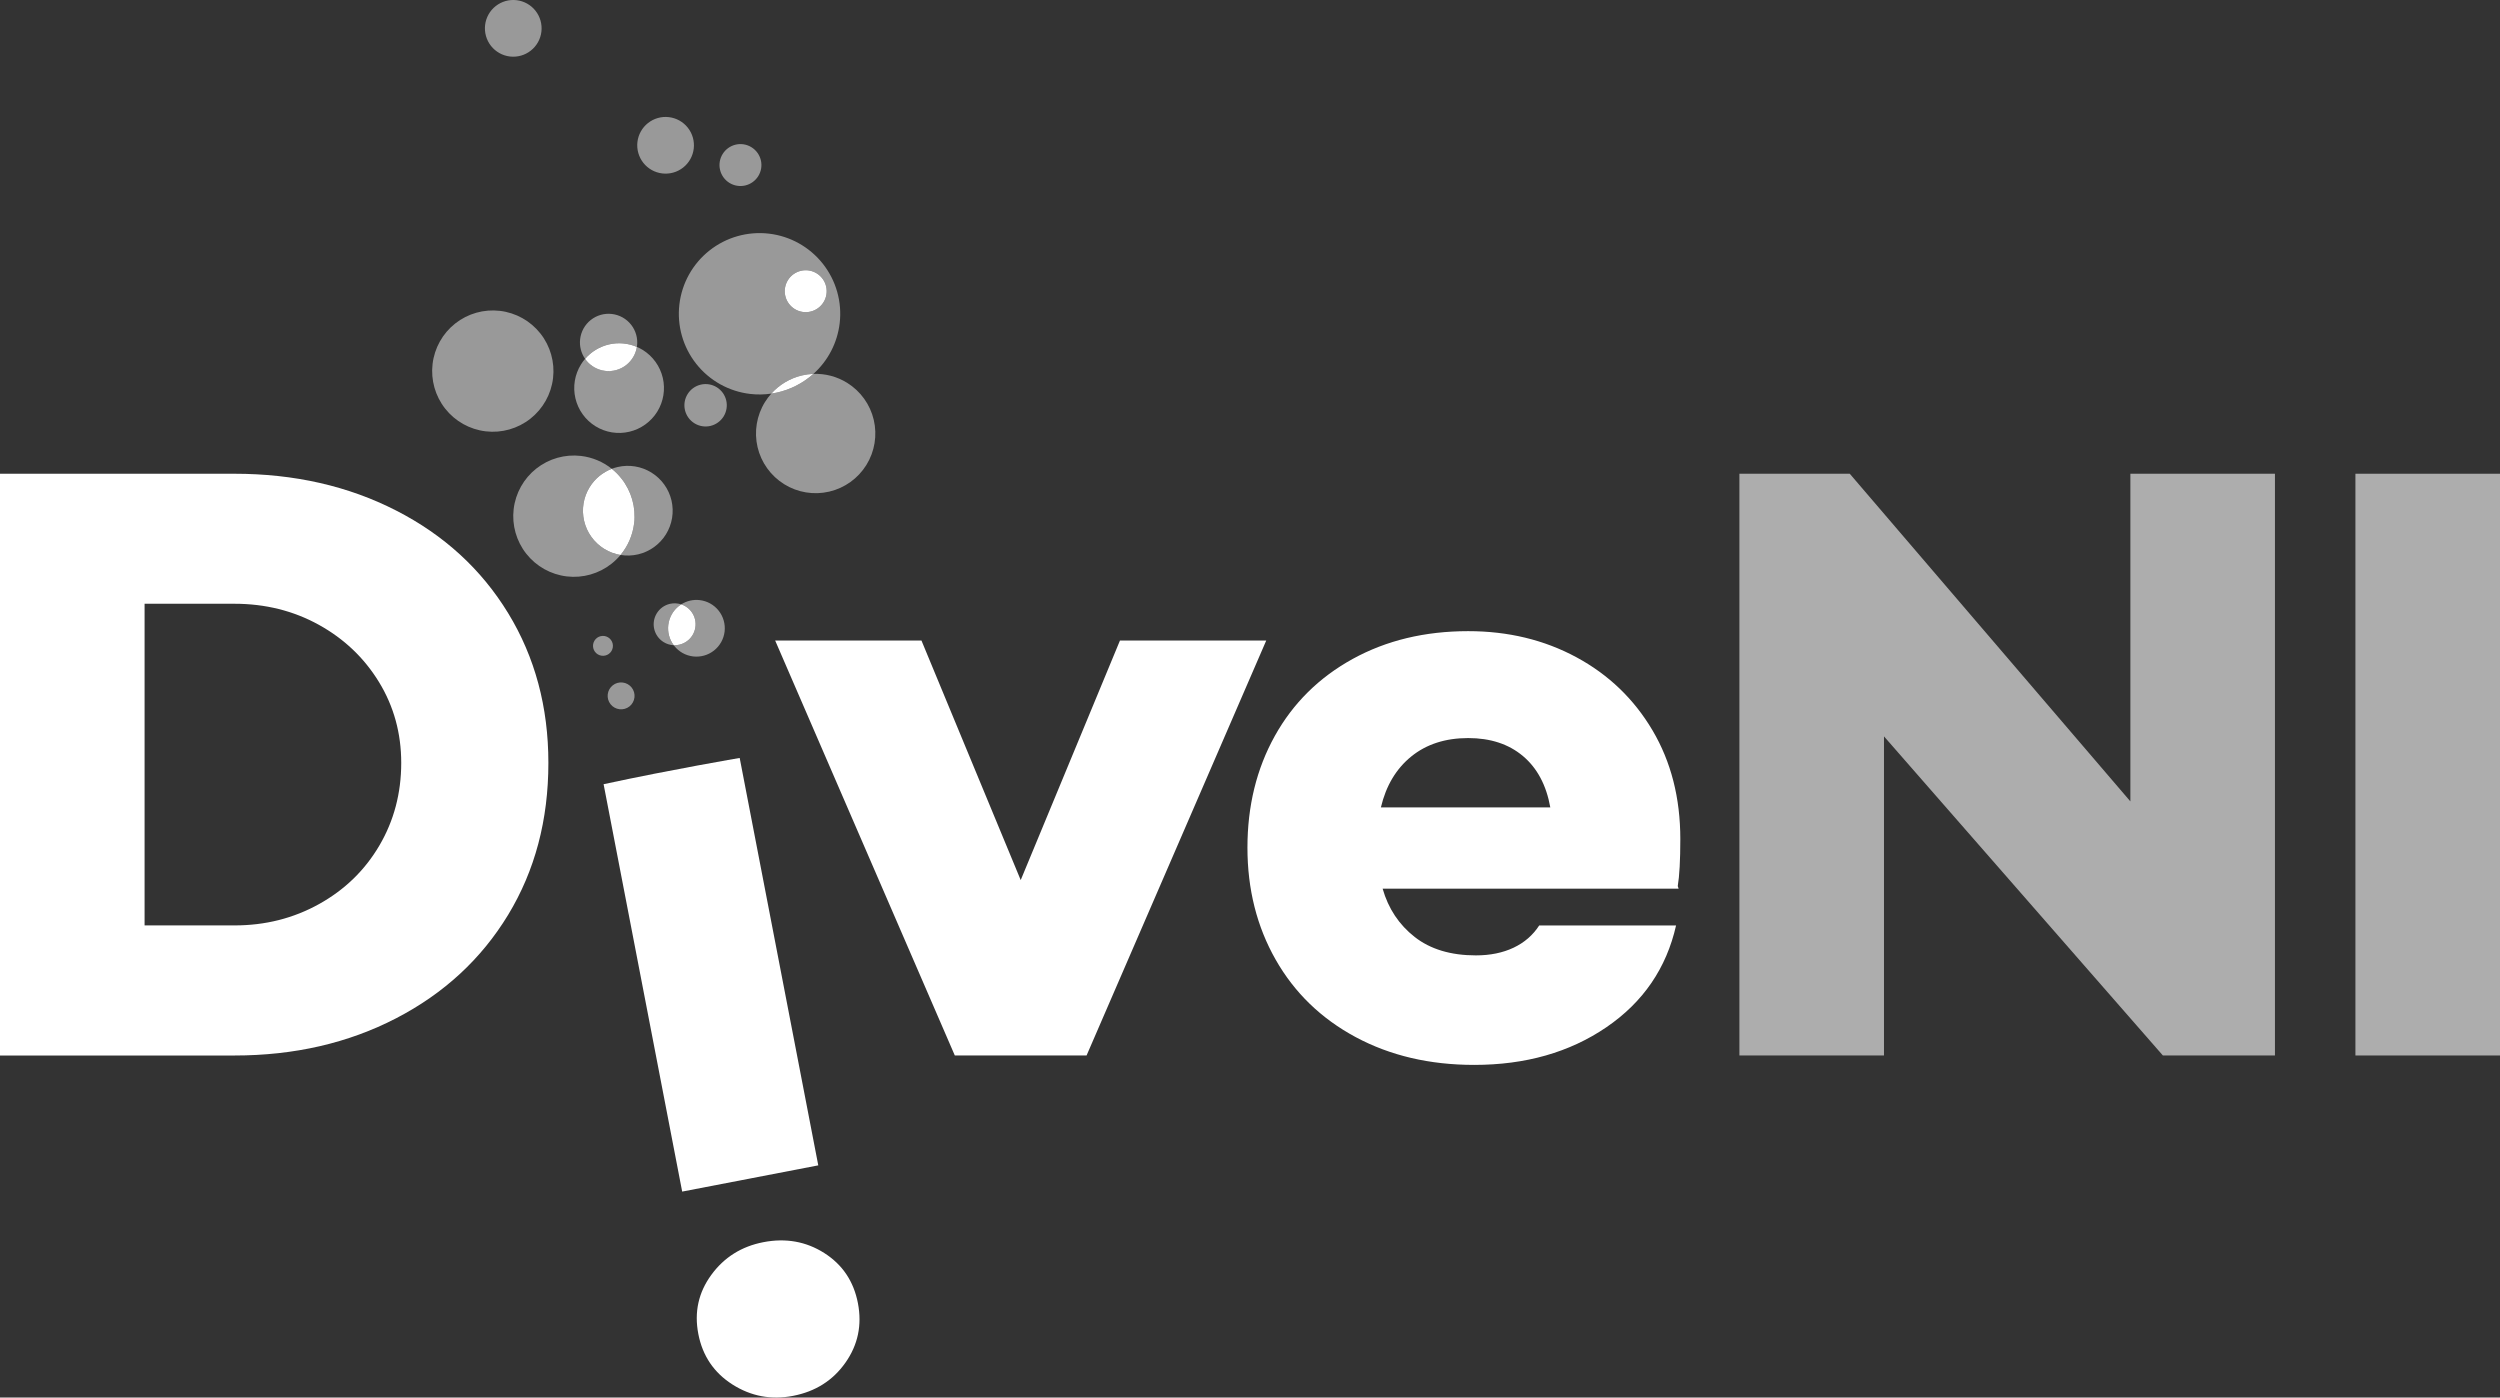 <?xml version="1.0" encoding="utf-8"?>
<!-- Generator: Adobe Illustrator 16.0.0, SVG Export Plug-In . SVG Version: 6.00 Build 0)  -->
<!DOCTYPE svg PUBLIC "-//W3C//DTD SVG 1.1//EN" "http://www.w3.org/Graphics/SVG/1.1/DTD/svg11.dtd">
<svg version="1.1" id="Layer_1" xmlns="http://www.w3.org/2000/svg" xmlns:xlink="http://www.w3.org/1999/xlink" x="0px" y="0px"
	 width="280px" height="156.523px" viewBox="0 0 280 156.523" enable-background="new 0 0 280 156.523" xml:space="preserve">
<rect x="0" y="0" width="280" height="156.523" fill="#333333" stroke="none"/>
<g>
	<rect x="263.807" y="53.059" opacity="0.6" fill="#FFFFFF" enable-background="new    " width="16.193" height="65.155"/>
	<path opacity="0.6" fill="#FFFFFF" enable-background="new    " d="M254.794,118.214V53.059h-16.192v36.697l-31.429-36.697h-12.36
		v65.155h16.193V82.473l31.236,35.74C247.916,118.214,254.794,118.214,254.794,118.214z"/>
	<path fill="#FFFFFF" d="M158.062,84.725c-1.692,1.374-2.828,3.272-3.402,5.7h18.973c-0.445-2.489-1.469-4.406-3.064-5.748
		c-1.598-1.344-3.644-2.014-6.135-2.014C161.879,82.665,159.756,83.352,158.062,84.725 M187.909,99.242l0.096,0.287h-33.151
		c0.64,2.234,1.836,4.039,3.594,5.414c1.757,1.372,4.039,2.06,6.85,2.06c1.6,0,3.004-0.286,4.221-0.86
		c1.213-0.575,2.17-1.406,2.873-2.492h15.328c-1.085,4.792-3.688,8.593-7.808,11.403c-4.121,2.812-9.056,4.215-14.806,4.215
		c-4.981,0-9.404-1.037-13.271-3.113c-3.864-2.075-6.851-4.968-8.959-8.672s-3.162-7.891-3.162-12.551
		c0-4.664,1.022-8.832,3.067-12.508c2.044-3.671,4.949-6.546,8.718-8.623c3.771-2.075,8.082-3.113,12.937-3.113
		c4.474,0,8.512,0.975,12.121,2.922c3.609,1.949,6.451,4.68,8.527,8.191c2.076,3.515,3.113,7.57,3.113,12.17
		C188.195,96.334,188.102,98.091,187.909,99.242z"/>
	<path fill="#FFFFFF" d="M121.696,118.214l20.123-46.474h-16.383l-11.116,26.83l-11.116-26.83H86.818l20.121,46.474
		C111.916,118.214,121.696,118.214,121.696,118.214z"/>
	<path fill="#FFFFFF" d="M82.845,84.891l8.801,45.629l-15.242,2.938L67.603,87.83C75.25,86.179,82.845,84.891,82.845,84.891z"/>
	<path fill="#FFFFFF" enable-background="new    " d="M92.321,140.341c2.039,1.3,3.295,3.17,3.767,5.617
		c0.472,2.445,0.006,4.667-1.399,6.661c-1.403,1.994-3.36,3.233-5.869,3.718c-2.446,0.473-4.708,0.047-6.784-1.273
		c-2.077-1.324-3.351-3.209-3.823-5.656c-0.472-2.445,0.013-4.652,1.455-6.623c1.441-1.971,3.386-3.188,5.832-3.661
		C88.007,138.638,90.282,139.045,92.321,140.341"/>
	<path fill="#FFFFFF" d="M35.739,101.253c2.875-1.598,5.126-3.784,6.756-6.562c1.629-2.777,2.443-5.861,2.443-9.247
		c0-3.32-0.831-6.339-2.491-9.054c-1.661-2.715-3.914-4.854-6.756-6.422c-2.841-1.563-5.988-2.347-9.438-2.347h-10.06v36.026h10.061
		C29.703,103.649,32.865,102.852,35.739,101.253 M44.364,57.178c5.365,2.746,9.549,6.579,12.551,11.498
		c3.003,4.92,4.504,10.509,4.504,16.769c0,6.39-1.501,12.058-4.504,17.011c-3.002,4.947-7.186,8.812-12.551,11.593
		c-5.366,2.778-11.403,4.168-18.11,4.168H0V53.059h26.253C32.961,53.059,38.998,54.431,44.364,57.178z"/>
	<path opacity="0.5" fill="#FFFFFF" enable-background="new    " d="M57.115,6.329c-0.836-0.099-1.6-0.524-2.122-1.186
		c-0.521-0.661-0.759-1.503-0.662-2.339c0.098-0.836,0.524-1.6,1.185-2.121c0.661-0.521,1.501-0.761,2.338-0.663
		c0.836,0.099,1.6,0.523,2.122,1.186c0.521,0.661,0.759,1.502,0.662,2.339c-0.098,0.835-0.524,1.6-1.185,2.121
		C58.792,6.188,57.951,6.427,57.115,6.329"/>
	<path opacity="0.5" fill="#FFFFFF" enable-background="new    " d="M74.176,19.425c-0.836-0.098-1.6-0.523-2.122-1.186
		c-0.521-0.658-0.759-1.501-0.662-2.337c0.098-0.836,0.524-1.599,1.185-2.121c0.661-0.521,1.501-0.761,2.338-0.662
		c0.836,0.098,1.6,0.523,2.122,1.186c0.522,0.661,0.759,1.502,0.662,2.338c-0.098,0.836-0.523,1.601-1.185,2.122
		C75.854,19.286,75.013,19.524,74.176,19.425"/>
	<path opacity="0.5" fill="#FFFFFF" enable-background="new    " d="M87.954,33.149c0.141,0.605,0.519,1.132,1.048,1.46
		c0.528,0.328,1.167,0.434,1.773,0.291s1.132-0.52,1.459-1.048c0.33-0.529,0.434-1.167,0.292-1.772
		c-0.143-0.605-0.52-1.133-1.049-1.46c-0.529-0.329-1.167-0.434-1.773-0.291c-0.607,0.143-1.132,0.52-1.46,1.048
		C87.917,31.905,87.812,32.543,87.954,33.149 M84.016,44.12c-2.38-0.278-4.552-1.491-6.039-3.372
		c-1.486-1.881-2.165-4.274-1.886-6.656c0.28-2.381,1.492-4.553,3.373-6.038c1.881-1.486,4.274-2.164,6.656-1.886
		c2.38,0.278,4.553,1.492,6.039,3.373c1.485,1.88,2.165,4.274,1.885,6.654c-0.256,2.196-1.308,4.215-2.946,5.682
		c-0.424,0.017-0.847,0.071-1.267,0.17c-1.338,0.312-2.538,1.03-3.446,2.038C85.607,44.2,84.811,44.213,84.016,44.12z"/>
	<path opacity="0.5" fill="#FFFFFF" enable-background="new    " d="M64.975,37.98c0.099-0.847,0.529-1.617,1.197-2.146
		c0.668-0.526,1.518-0.769,2.364-0.668c0.845,0.1,1.617,0.529,2.145,1.197c0.527,0.668,0.77,1.519,0.669,2.363l-0.017,0.128
		c-0.983-0.424-2.083-0.525-3.139-0.279c-1.043,0.244-1.973,0.812-2.663,1.614C65.083,39.549,64.883,38.762,64.975,37.98"/>
	<path opacity="0.5" fill="#FFFFFF" enable-background="new    " d="M54.405,48.31c-1.79-0.21-3.423-1.122-4.54-2.536
		c-1.117-1.414-1.627-3.213-1.417-5.002c0.209-1.789,1.122-3.422,2.535-4.539c1.414-1.116,3.213-1.627,5.003-1.417
		c1.789,0.209,3.421,1.122,4.539,2.535c1.117,1.413,1.626,3.213,1.417,5.002c-0.209,1.79-1.122,3.423-2.536,4.54
		C57.993,48.01,56.194,48.52,54.405,48.31"/>
	<path opacity="0.5" fill="#FFFFFF" enable-background="new    " d="M63.487,64.559c-1.79-0.21-3.422-1.123-4.54-2.536
		c-1.117-1.414-1.626-3.213-1.417-5.001c0.209-1.79,1.122-3.422,2.535-4.54c1.414-1.117,3.213-1.626,5.003-1.417
		c1.273,0.149,2.468,0.655,3.453,1.441c-1.02,0.392-1.892,1.104-2.474,2.044c-0.703,1.133-0.927,2.498-0.623,3.795
		c0.303,1.297,1.111,2.42,2.243,3.122c0.564,0.353,1.188,0.582,1.833,0.688c-0.299,0.359-0.637,0.689-1.011,0.985
		C67.076,64.258,65.276,64.768,63.487,64.559"/>
	<path opacity="0.5" fill="#FFFFFF" enable-background="new    " d="M77.632,73.521c-0.836-0.099-1.599-0.523-2.121-1.187
		l-0.056-0.071c0.213,0.009,0.428-0.01,0.64-0.061c0.606-0.143,1.132-0.52,1.459-1.049c0.328-0.528,0.434-1.167,0.292-1.772
		c-0.144-0.605-0.52-1.131-1.049-1.46c-0.159-0.098-0.326-0.175-0.5-0.233c0.613-0.391,1.346-0.561,2.074-0.475
		c0.836,0.098,1.601,0.523,2.122,1.186c0.522,0.659,0.76,1.501,0.663,2.337c-0.099,0.836-0.525,1.6-1.186,2.121
		C79.311,73.38,78.468,73.618,77.632,73.521"/>
	<path opacity="0.5" fill="#FFFFFF" enable-background="new    " d="M69.389,79.434c-0.397-0.047-0.76-0.248-1.007-0.562
		c-0.248-0.313-0.362-0.712-0.315-1.108c0.046-0.396,0.249-0.759,0.562-1.007c0.313-0.25,0.712-0.361,1.11-0.314
		c0.396,0.046,0.759,0.249,1.007,0.562s0.361,0.711,0.314,1.108c-0.047,0.396-0.249,0.761-0.562,1.009
		C70.184,79.368,69.785,79.48,69.389,79.434"/>
	<path opacity="0.5" fill="#FFFFFF" enable-background="new    " d="M81.693,20.481c-0.53-0.329-0.907-0.854-1.048-1.46
		c-0.143-0.605-0.038-1.244,0.291-1.772c0.329-0.53,0.853-0.906,1.46-1.05c0.605-0.142,1.244-0.036,1.772,0.293
		c0.529,0.328,0.906,0.854,1.049,1.459c0.142,0.606,0.038,1.244-0.291,1.773c-0.329,0.528-0.854,0.905-1.46,1.048
		C82.86,20.914,82.222,20.81,81.693,20.481"/>
	<path fill="#FFFFFF" d="M89.002,34.609c-0.529-0.329-0.907-0.854-1.048-1.46c-0.143-0.605-0.037-1.244,0.29-1.772
		c0.329-0.528,0.853-0.905,1.46-1.048c0.605-0.144,1.244-0.038,1.773,0.291c0.529,0.328,0.906,0.854,1.049,1.46
		c0.142,0.605,0.037,1.243-0.292,1.772c-0.327,0.528-0.853,0.905-1.459,1.048C90.169,35.042,89.53,34.938,89.002,34.609"/>
	<path opacity="0.5" fill="#FFFFFF" enable-background="new    " d="M87.832,54.233c-1.506-0.935-2.58-2.429-2.985-4.153
		c-0.403-1.727-0.106-3.542,0.829-5.049c0.209-0.337,0.448-0.653,0.709-0.945c1.553-0.229,3.034-0.859,4.285-1.851
		c0.147-0.114,0.29-0.234,0.427-0.358c1.323-0.051,2.642,0.292,3.781,0.999c1.506,0.935,2.58,2.431,2.984,4.154
		c0.404,1.727,0.106,3.542-0.829,5.049c-0.935,1.506-2.43,2.578-4.155,2.982C91.154,55.466,89.338,55.168,87.832,54.233"/>
	<path fill="#FFFFFF" d="M89.831,42.046c0.419-0.099,0.842-0.153,1.267-0.17C90.96,42,90.818,42.12,90.67,42.235
		c-1.251,0.99-2.732,1.621-4.285,1.851C87.293,43.077,88.493,42.36,89.831,42.046"/>
	<path opacity="0.5" fill="#FFFFFF" enable-background="new    " d="M77.777,47.409c-0.535-0.332-0.917-0.862-1.061-1.477
		c-0.144-0.612-0.037-1.258,0.295-1.792c0.33-0.535,0.861-0.916,1.475-1.06c0.613-0.145,1.257-0.038,1.792,0.293
		c0.535,0.333,0.917,0.863,1.061,1.477c0.143,0.612,0.036,1.258-0.294,1.792c-0.332,0.534-0.863,0.916-1.476,1.062
		C78.957,47.847,78.312,47.741,77.777,47.409"/>
	<path opacity="0.5" fill="#FFFFFF" enable-background="new    " d="M66.69,47.736c-1.132-0.701-1.938-1.825-2.243-3.124
		c-0.304-1.297-0.08-2.661,0.623-3.794c0.138-0.222,0.291-0.434,0.461-0.628l0.112,0.151c0.528,0.668,1.299,1.099,2.146,1.197
		c0.845,0.101,1.694-0.143,2.363-0.668c0.634-0.501,1.054-1.223,1.181-2.018c0.224,0.099,0.444,0.212,0.657,0.343
		c1.131,0.703,1.937,1.826,2.242,3.123c0.303,1.299,0.081,2.662-0.623,3.794c-0.703,1.132-1.826,1.938-3.123,2.243
		C69.187,48.663,67.823,48.439,66.69,47.736"/>
	<path fill="#FFFFFF" d="M68.194,38.577c1.055-0.247,2.154-0.146,3.138,0.279c-0.127,0.794-0.547,1.516-1.181,2.018
		c-0.668,0.526-1.518,0.77-2.363,0.668c-0.846-0.1-1.617-0.528-2.146-1.196l-0.112-0.152C66.22,39.39,67.151,38.822,68.194,38.577"
		/>
	<path opacity="0.5" fill="#FFFFFF" enable-background="new    " d="M69.17,52.308c1.296-0.305,2.662-0.08,3.794,0.623
		c1.132,0.702,1.94,1.824,2.243,3.123c0.303,1.298,0.08,2.661-0.623,3.794c-0.703,1.132-1.826,1.938-3.123,2.242
		c-0.65,0.152-1.315,0.172-1.961,0.065c0.835-1.006,1.371-2.237,1.525-3.556c0.209-1.789-0.301-3.588-1.417-5.001
		c-0.321-0.408-0.687-0.772-1.086-1.094C68.731,52.426,68.949,52.359,69.17,52.308"/>
	<path fill="#FFFFFF" d="M67.667,61.468c-1.132-0.702-1.94-1.825-2.243-3.122c-0.303-1.297-0.08-2.662,0.623-3.795
		c0.582-0.938,1.454-1.652,2.474-2.044c0.399,0.32,0.765,0.687,1.085,1.094c1.117,1.413,1.628,3.213,1.418,5.001
		c-0.155,1.317-0.69,2.55-1.525,3.556C68.855,62.05,68.231,61.82,67.667,61.468"/>
	<path opacity="0.5" fill="#FFFFFF" enable-background="new    " d="M74.322,71.913c-0.529-0.328-0.907-0.854-1.049-1.46
		c-0.142-0.605-0.036-1.244,0.292-1.771c0.326-0.53,0.853-0.907,1.459-1.05c0.425-0.101,0.865-0.077,1.273,0.058
		c-0.09,0.06-0.178,0.121-0.264,0.188c-0.661,0.521-1.087,1.286-1.185,2.122c-0.094,0.806,0.124,1.615,0.607,2.266
		C75.057,72.245,74.666,72.127,74.322,71.913"/>
	<path fill="#FFFFFF" d="M76.797,67.922c0.529,0.329,0.906,0.854,1.049,1.46c0.141,0.606,0.036,1.244-0.292,1.772
		c-0.328,0.529-0.853,0.906-1.459,1.049c-0.211,0.051-0.427,0.068-0.64,0.061c-0.483-0.649-0.701-1.46-0.607-2.266
		c0.098-0.836,0.524-1.602,1.185-2.122c0.086-0.066,0.174-0.129,0.264-0.188C76.471,67.747,76.639,67.823,76.797,67.922"/>
	<path opacity="0.5" fill="#FFFFFF" enable-background="new    " d="M66.943,73.281c-0.25-0.155-0.43-0.405-0.497-0.691
		c-0.066-0.289-0.018-0.59,0.139-0.842c0.155-0.251,0.404-0.431,0.692-0.497c0.289-0.067,0.592-0.019,0.843,0.14
		c0.25,0.155,0.43,0.404,0.497,0.691c0.067,0.288,0.018,0.591-0.138,0.842c-0.155,0.251-0.406,0.431-0.692,0.497
		C67.498,73.487,67.195,73.437,66.943,73.281"/>
</g>
</svg>
